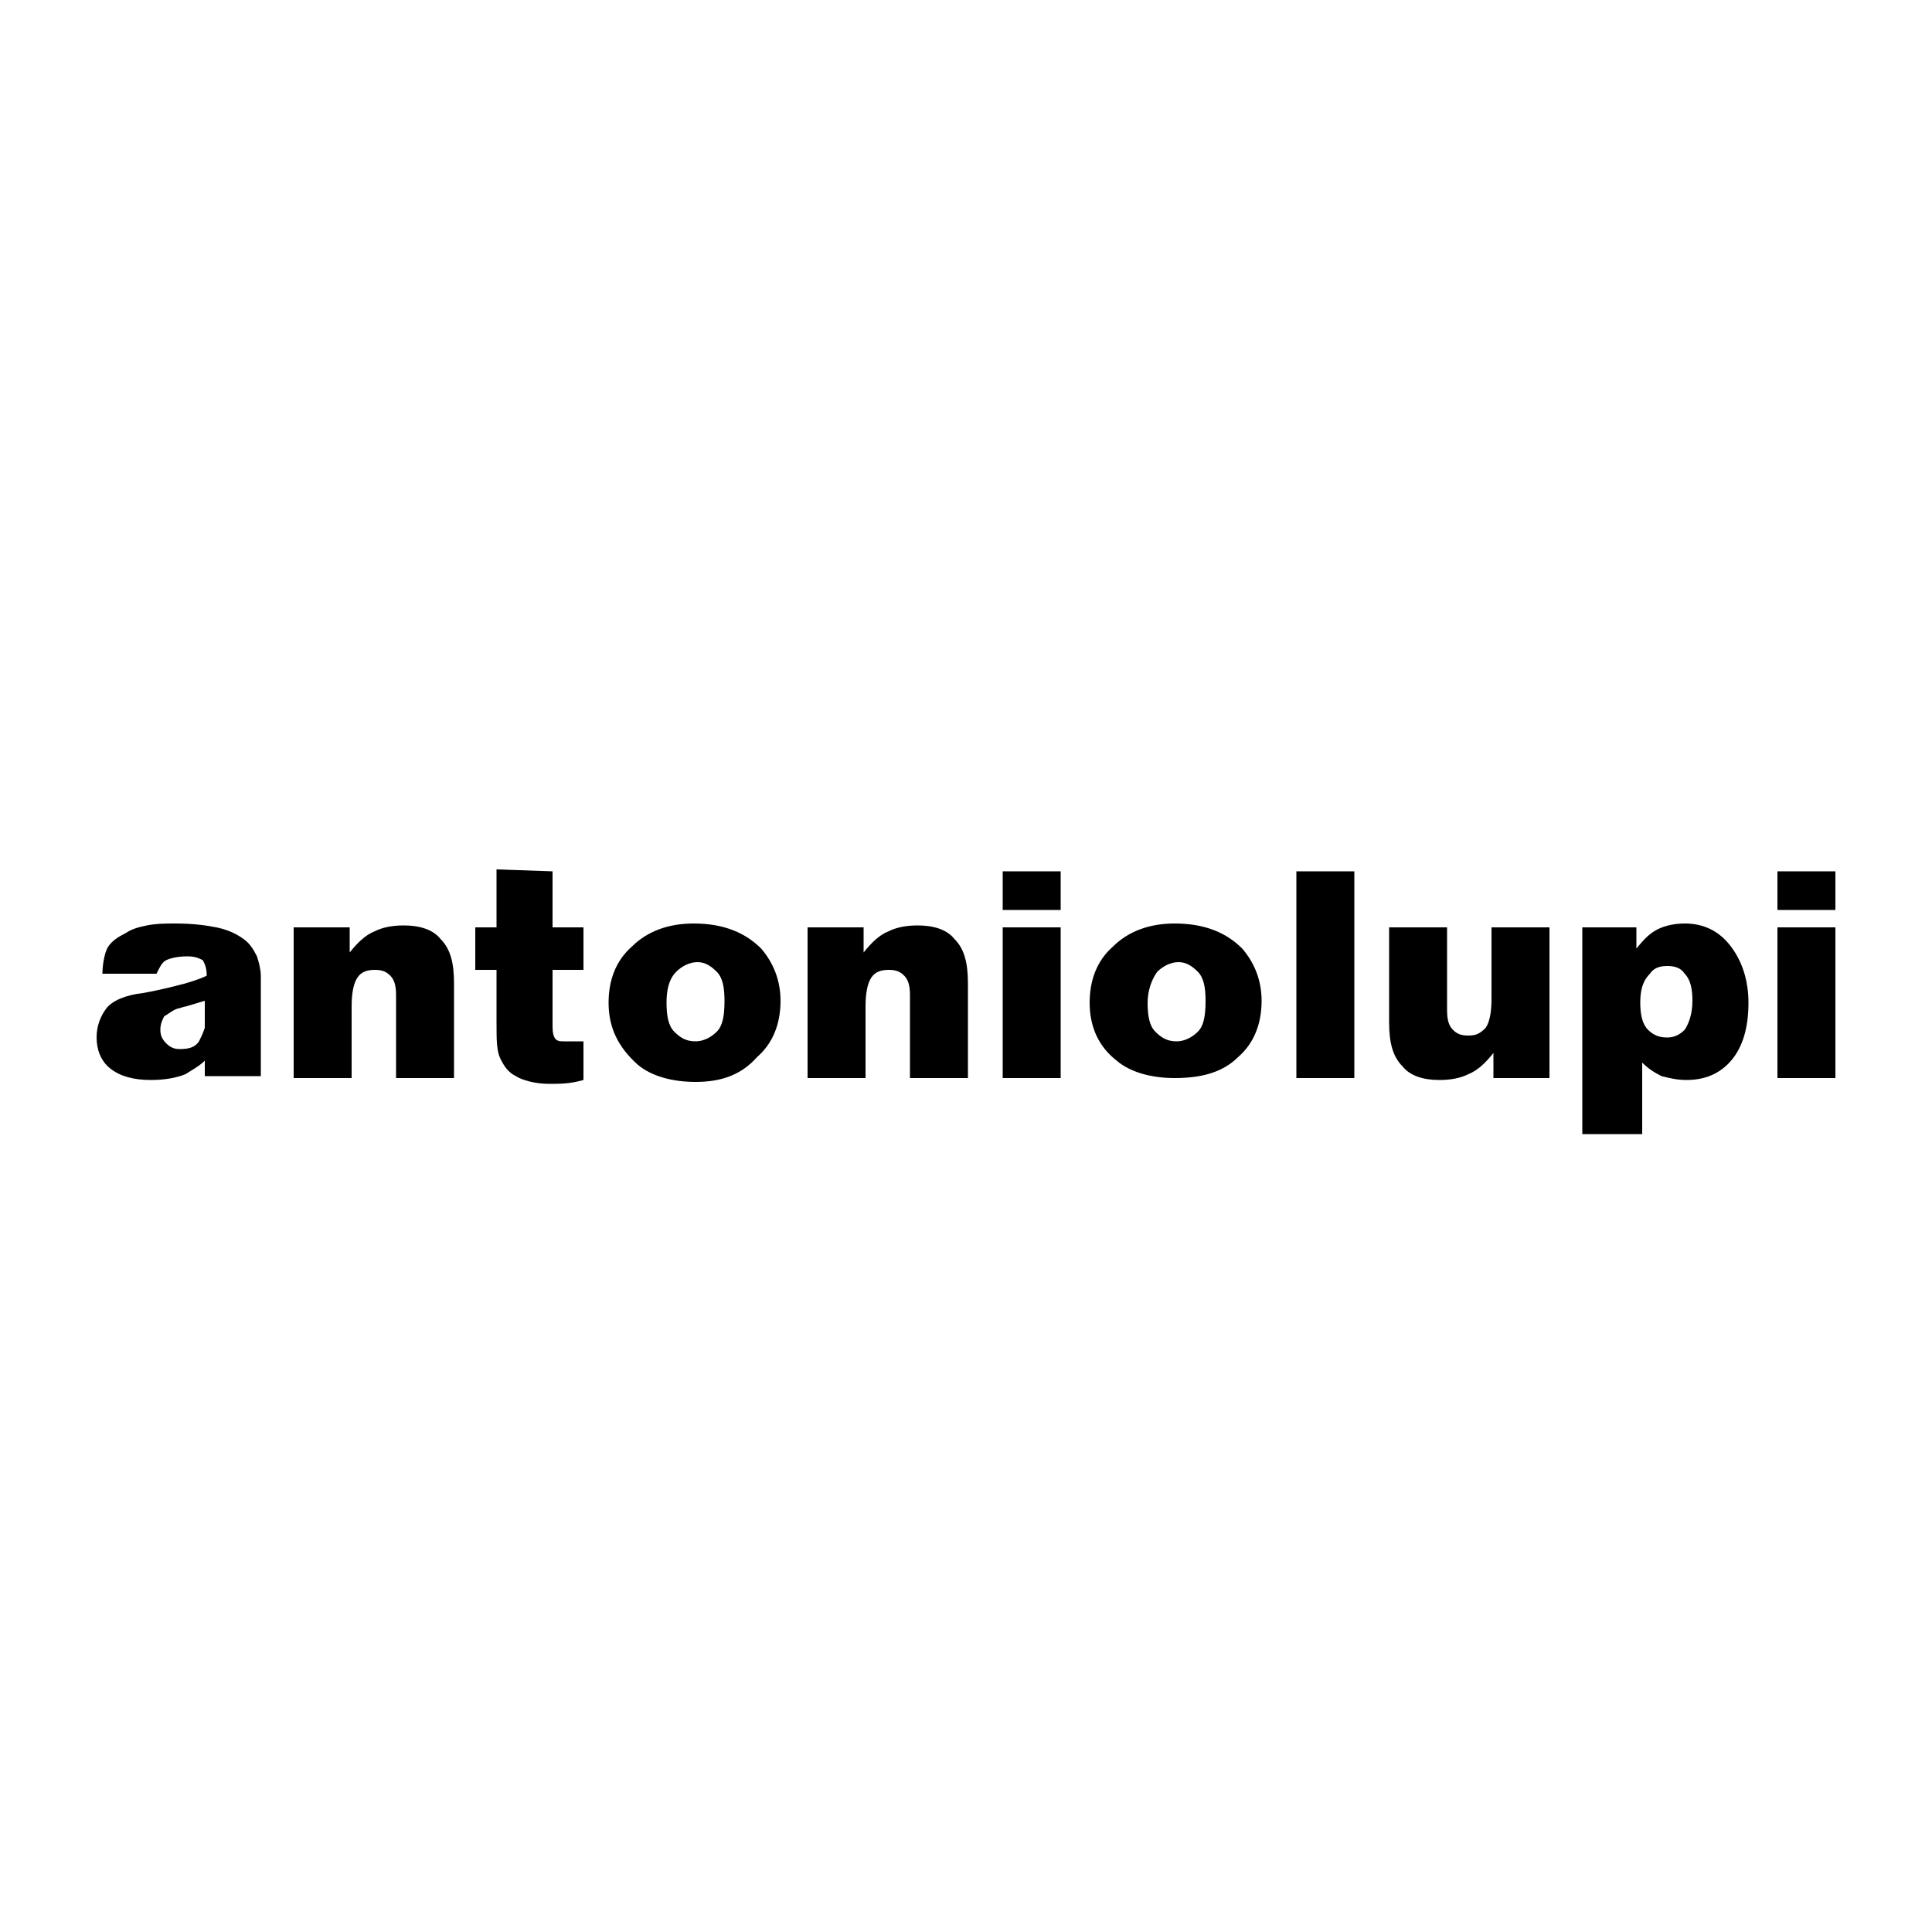 <?xml version="1.0" encoding="utf-8"?>
<!-- Generator: Adobe Illustrator 18.0.0, SVG Export Plug-In . SVG Version: 6.00 Build 0)  -->
<!DOCTYPE svg PUBLIC "-//W3C//DTD SVG 1.1//EN" "http://www.w3.org/Graphics/SVG/1.1/DTD/svg11.dtd">
<svg version="1.1" id="Layer_1" xmlns="http://www.w3.org/2000/svg" xmlns:xlink="http://www.w3.org/1999/xlink" x="0px" y="0px"
	 width="100px" height="100px" viewBox="0 0 100 100" enable-background="new 0 0 100 100" xml:space="preserve">
<rect x="67.1" y="45.1" width="3" height="10.7"/>
<g>
	<path fill-rule="evenodd" clip-rule="evenodd" d="M80.1,55.8h-2.8v-1.3c-0.4,0.5-0.8,0.9-1.3,1.1c-0.4,0.2-0.9,0.3-1.5,0.3
		c-0.8,0-1.5-0.2-1.9-0.7c-0.5-0.5-0.7-1.2-0.7-2.3V48h3v4.3c0,0.5,0.1,0.8,0.3,1c0.2,0.2,0.4,0.3,0.8,0.3c0.4,0,0.6-0.1,0.9-0.4
		c0.2-0.3,0.3-0.8,0.3-1.5V48h3V55.8z"/>
	<path fill-rule="evenodd" clip-rule="evenodd" d="M84.9,51.9c0,0.6,0.1,1.1,0.4,1.4c0.3,0.3,0.6,0.4,1,0.4c0.3,0,0.6-0.1,0.9-0.4
		c0.2-0.3,0.4-0.8,0.4-1.5c0-0.6-0.1-1.1-0.4-1.4c-0.2-0.3-0.5-0.4-0.9-0.4c-0.4,0-0.7,0.1-0.9,0.4C85,50.8,84.9,51.3,84.9,51.9
		 M81.9,58.7V48h2.8v1.1c0.4-0.5,0.7-0.8,1.1-1c0.4-0.2,0.9-0.3,1.4-0.3c1,0,1.8,0.4,2.4,1.2c0.6,0.8,0.9,1.8,0.9,2.9
		c0,1.3-0.3,2.3-0.9,3c-0.6,0.7-1.4,1-2.3,1c-0.5,0-0.9-0.1-1.3-0.2c-0.4-0.2-0.7-0.4-1-0.7v3.7H81.9z"/>
	<path fill-rule="evenodd" clip-rule="evenodd" d="M92,48h3v7.8h-3V48z M92,45.1h3v2h-3V45.1z"/>
	<path fill-rule="evenodd" clip-rule="evenodd" d="M15.3,48h2.8v1.3c0.4-0.5,0.8-0.9,1.3-1.1c0.4-0.2,0.9-0.3,1.5-0.3
		c0.8,0,1.5,0.2,1.9,0.7c0.5,0.5,0.7,1.2,0.7,2.3v4.9h-3v-4.3c0-0.5-0.1-0.8-0.3-1c-0.2-0.2-0.4-0.3-0.8-0.3c-0.4,0-0.7,0.1-0.9,0.4
		c-0.2,0.3-0.3,0.8-0.3,1.5v3.7h-3V48z"/>
	<path fill-rule="evenodd" clip-rule="evenodd" d="M34.5,51.9c0,0.7,0.1,1.2,0.4,1.5c0.3,0.3,0.6,0.5,1.1,0.5c0.4,0,0.8-0.2,1.1-0.5
		c0.3-0.3,0.4-0.8,0.4-1.6c0-0.7-0.1-1.2-0.4-1.5c-0.3-0.3-0.6-0.5-1-0.5c-0.4,0-0.8,0.2-1.1,0.5C34.6,50.7,34.5,51.3,34.5,51.9
		 M31.5,51.9c0-1.2,0.4-2.2,1.2-2.9c0.8-0.8,1.9-1.2,3.2-1.2c1.6,0,2.7,0.5,3.5,1.3c0.6,0.7,1,1.6,1,2.7c0,1.2-0.4,2.2-1.2,2.9
		C38.4,55.6,37.4,56,36,56c-1.2,0-2.3-0.3-3-0.9C32,54.2,31.5,53.2,31.5,51.9"/>
	<path fill-rule="evenodd" clip-rule="evenodd" d="M41.9,48h2.8v1.3c0.4-0.5,0.8-0.9,1.3-1.1c0.4-0.2,0.9-0.3,1.5-0.3
		c0.8,0,1.5,0.2,1.9,0.7c0.5,0.5,0.7,1.2,0.7,2.3v4.9h-3v-4.3c0-0.5-0.1-0.8-0.3-1c-0.2-0.2-0.4-0.3-0.8-0.3c-0.4,0-0.7,0.1-0.9,0.4
		c-0.2,0.3-0.3,0.8-0.3,1.5v3.7h-3V48z"/>
	<path fill-rule="evenodd" clip-rule="evenodd" d="M51.9,48h3v7.8h-3V48z M51.9,45.1h3v2h-3V45.1z"/>
	<path fill-rule="evenodd" clip-rule="evenodd" d="M59.4,51.9c0,0.7,0.1,1.2,0.4,1.5c0.3,0.3,0.6,0.5,1.1,0.5c0.4,0,0.8-0.2,1.1-0.5
		c0.3-0.3,0.4-0.8,0.4-1.6c0-0.7-0.1-1.2-0.4-1.5c-0.3-0.3-0.6-0.5-1-0.5c-0.4,0-0.8,0.2-1.1,0.5C59.6,50.7,59.4,51.3,59.4,51.9
		 M56.4,51.9c0-1.2,0.4-2.2,1.2-2.9c0.8-0.8,1.9-1.2,3.2-1.2c1.6,0,2.7,0.5,3.5,1.3c0.6,0.7,1,1.6,1,2.7c0,1.2-0.4,2.2-1.2,2.9
		c-0.8,0.8-1.9,1.1-3.3,1.1c-1.2,0-2.3-0.3-3-0.9C56.9,54.2,56.4,53.2,56.4,51.9"/>
	<path d="M13.3,49.5c0.1,0.3,0.2,0.7,0.2,1v5.2l-2,0l-0.4,0l-0.5,0v-0.8c-0.3,0.3-0.7,0.5-1,0.7c-0.5,0.2-1.1,0.3-1.8,0.3
		c-0.9,0-1.6-0.2-2.1-0.6c-0.5-0.4-0.7-1-0.7-1.6c0-0.6,0.2-1.1,0.5-1.5c0.3-0.4,1-0.7,1.9-0.8c1.1-0.2,1.8-0.4,2.2-0.5
		c0.3-0.1,0.7-0.2,1.1-0.4c0-0.4-0.1-0.6-0.2-0.8c-0.2-0.1-0.4-0.2-0.8-0.2c-0.5,0-0.9,0.1-1.1,0.2c-0.2,0.1-0.3,0.3-0.5,0.7l-2.8,0
		C5.3,50,5.4,49.3,5.6,49c0.2-0.3,0.5-0.5,0.9-0.7c0.3-0.2,0.6-0.3,1.1-0.4c0.5-0.1,1-0.1,1.5-0.1c0.9,0,1.6,0.1,2.1,0.2
		c0.5,0.1,1,0.3,1.4,0.6C12.9,48.8,13.1,49.1,13.3,49.5 M10.6,51.8l-1,0.3c-0.1,0-0.3,0.1-0.4,0.1c-0.3,0.1-0.5,0.3-0.7,0.4
		c-0.1,0.2-0.2,0.4-0.2,0.7s0.1,0.5,0.3,0.7c0.2,0.2,0.4,0.3,0.7,0.3c0.5,0,0.8-0.1,1-0.4c0.1-0.2,0.2-0.4,0.3-0.7V51.8z"/>
	<path fill-rule="evenodd" clip-rule="evenodd" d="M28.6,45.1V48h1.6v2.2h-1.6V53c0,0.3,0,0.5,0.1,0.7c0.1,0.2,0.3,0.2,0.5,0.2l1,0
		v2c-0.7,0.2-1.2,0.2-1.8,0.2c-0.7,0-1.4-0.2-1.7-0.4c-0.4-0.2-0.6-0.5-0.8-0.9c-0.2-0.4-0.2-1-0.2-1.9v-2.7h-1.1V48h1.1v-3
		L28.6,45.1z"/>
</g>
</svg>
